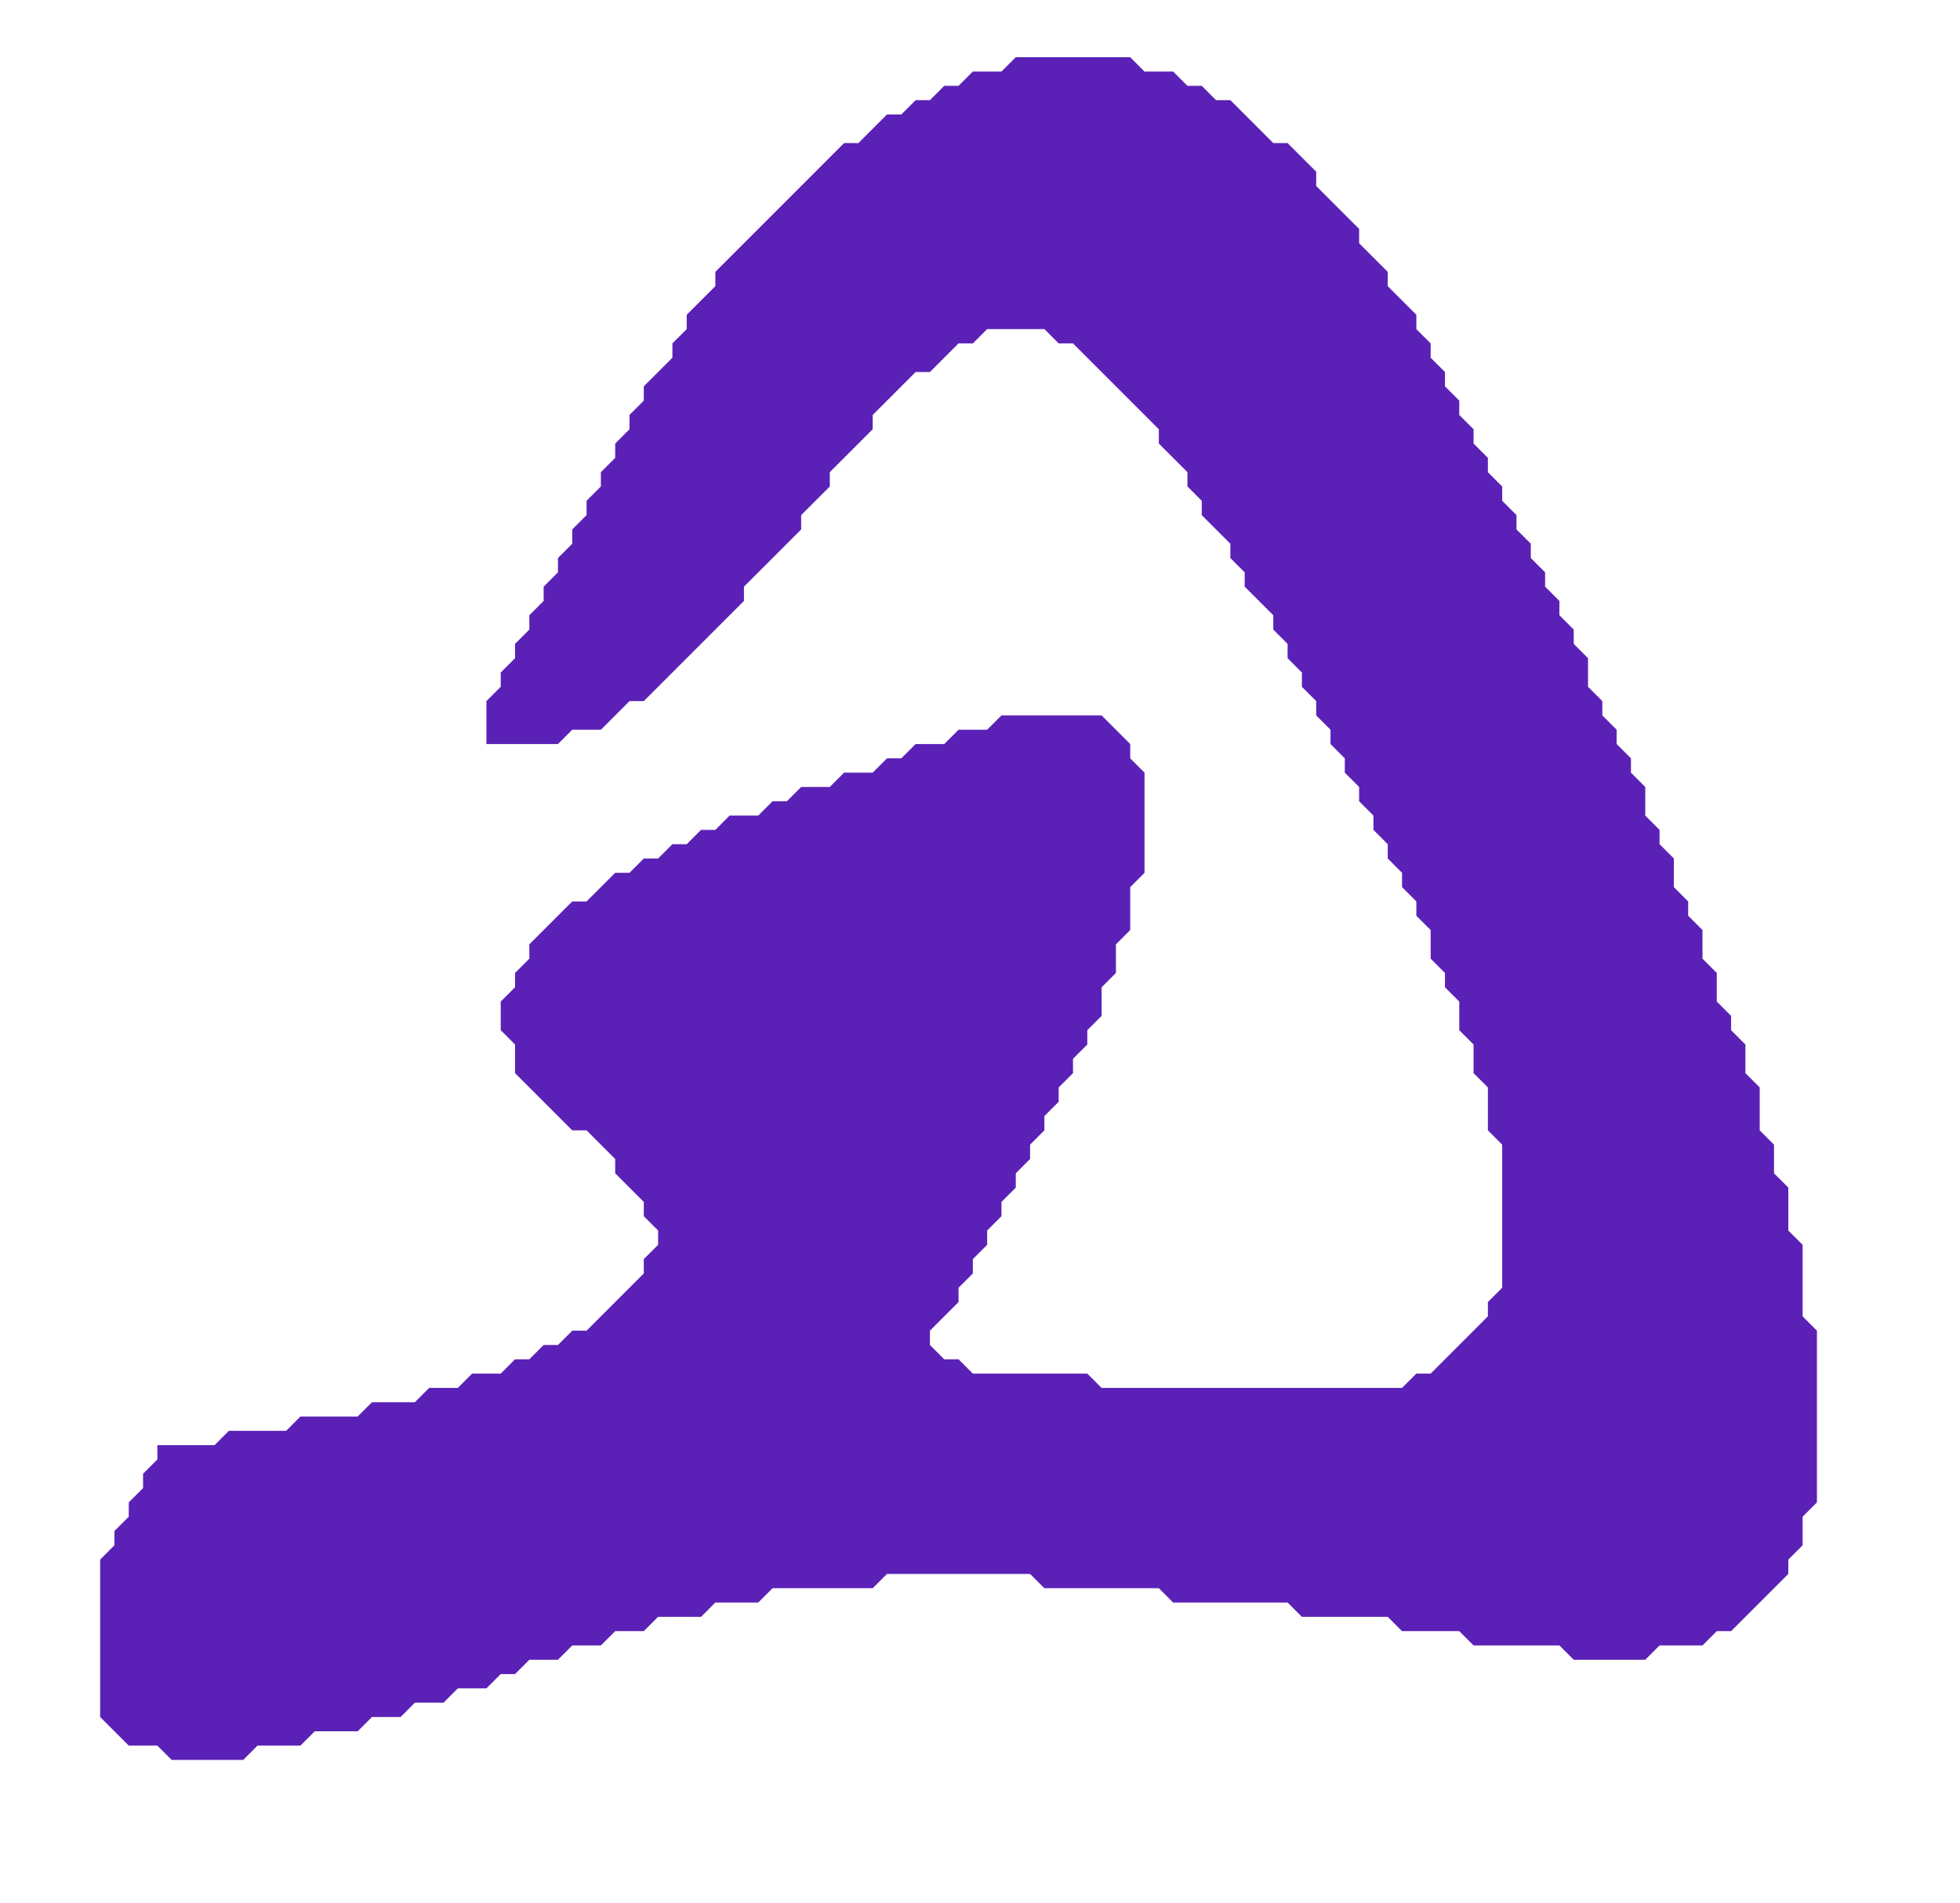  <svg width='137' height='133'  viewBox='0 0 137 133' xmlns='http://www.w3.org/2000/svg' fill='none'>
      <g fill= '#5B21B6'>
        <path d='M 71 4 L 70 5 L 68 5 L 67 6 L 66 6 L 65 7 L 64 7 L 63 8 L 62 8 L 60 10 L 59 10 L 50 19 L 50 20 L 48 22 L 48 23 L 47 24 L 47 25 L 45 27 L 45 28 L 44 29 L 44 30 L 43 31 L 43 32 L 42 33 L 42 34 L 41 35 L 41 36 L 40 37 L 40 38 L 39 39 L 39 40 L 38 41 L 38 42 L 37 43 L 37 44 L 36 45 L 36 46 L 35 47 L 35 48 L 34 49 L 34 52 L 39 52 L 40 51 L 42 51 L 44 49 L 45 49 L 52 42 L 52 41 L 56 37 L 56 36 L 58 34 L 58 33 L 61 30 L 61 29 L 64 26 L 65 26 L 67 24 L 68 24 L 69 23 L 73 23 L 74 24 L 75 24 L 81 30 L 81 31 L 83 33 L 83 34 L 84 35 L 84 36 L 86 38 L 86 39 L 87 40 L 87 41 L 89 43 L 89 44 L 90 45 L 90 46 L 91 47 L 91 48 L 92 49 L 92 50 L 93 51 L 93 52 L 94 53 L 94 54 L 95 55 L 95 56 L 96 57 L 96 58 L 97 59 L 97 60 L 98 61 L 98 62 L 99 63 L 99 64 L 100 65 L 100 67 L 101 68 L 101 69 L 102 70 L 102 72 L 103 73 L 103 75 L 104 76 L 104 79 L 105 80 L 105 90 L 104 91 L 104 92 L 100 96 L 99 96 L 98 97 L 77 97 L 76 96 L 68 96 L 67 95 L 66 95 L 65 94 L 65 93 L 67 91 L 67 90 L 68 89 L 68 88 L 69 87 L 69 86 L 70 85 L 70 84 L 71 83 L 71 82 L 72 81 L 72 80 L 73 79 L 73 78 L 74 77 L 74 76 L 75 75 L 75 74 L 76 73 L 76 72 L 77 71 L 77 69 L 78 68 L 78 66 L 79 65 L 79 62 L 80 61 L 80 54 L 79 53 L 79 52 L 77 50 L 70 50 L 69 51 L 67 51 L 66 52 L 64 52 L 63 53 L 62 53 L 61 54 L 59 54 L 58 55 L 56 55 L 55 56 L 54 56 L 53 57 L 51 57 L 50 58 L 49 58 L 48 59 L 47 59 L 46 60 L 45 60 L 44 61 L 43 61 L 41 63 L 40 63 L 37 66 L 37 67 L 36 68 L 36 69 L 35 70 L 35 72 L 36 73 L 36 75 L 40 79 L 41 79 L 43 81 L 43 82 L 45 84 L 45 85 L 46 86 L 46 87 L 45 88 L 45 89 L 41 93 L 40 93 L 39 94 L 38 94 L 37 95 L 36 95 L 35 96 L 33 96 L 32 97 L 30 97 L 29 98 L 26 98 L 25 99 L 21 99 L 20 100 L 16 100 L 15 101 L 11 101 L 11 102 L 10 103 L 10 104 L 9 105 L 9 106 L 8 107 L 8 108 L 7 109 L 7 120 L 9 122 L 11 122 L 12 123 L 17 123 L 18 122 L 21 122 L 22 121 L 25 121 L 26 120 L 28 120 L 29 119 L 31 119 L 32 118 L 34 118 L 35 117 L 36 117 L 37 116 L 39 116 L 40 115 L 42 115 L 43 114 L 45 114 L 46 113 L 49 113 L 50 112 L 53 112 L 54 111 L 61 111 L 62 110 L 72 110 L 73 111 L 81 111 L 82 112 L 90 112 L 91 113 L 97 113 L 98 114 L 102 114 L 103 115 L 109 115 L 110 116 L 115 116 L 116 115 L 119 115 L 120 114 L 121 114 L 125 110 L 125 109 L 126 108 L 126 106 L 127 105 L 127 93 L 126 92 L 126 87 L 125 86 L 125 83 L 124 82 L 124 80 L 123 79 L 123 76 L 122 75 L 122 73 L 121 72 L 121 71 L 120 70 L 120 68 L 119 67 L 119 65 L 118 64 L 118 63 L 117 62 L 117 60 L 116 59 L 116 58 L 115 57 L 115 55 L 114 54 L 114 53 L 113 52 L 113 51 L 112 50 L 112 49 L 111 48 L 111 46 L 110 45 L 110 44 L 109 43 L 109 42 L 108 41 L 108 40 L 107 39 L 107 38 L 106 37 L 106 36 L 105 35 L 105 34 L 104 33 L 104 32 L 103 31 L 103 30 L 102 29 L 102 28 L 101 27 L 101 26 L 100 25 L 100 24 L 99 23 L 99 22 L 97 20 L 97 19 L 95 17 L 95 16 L 92 13 L 92 12 L 90 10 L 89 10 L 86 7 L 85 7 L 84 6 L 83 6 L 82 5 L 80 5 L 79 4 Z' />
      </g>
    </svg>

